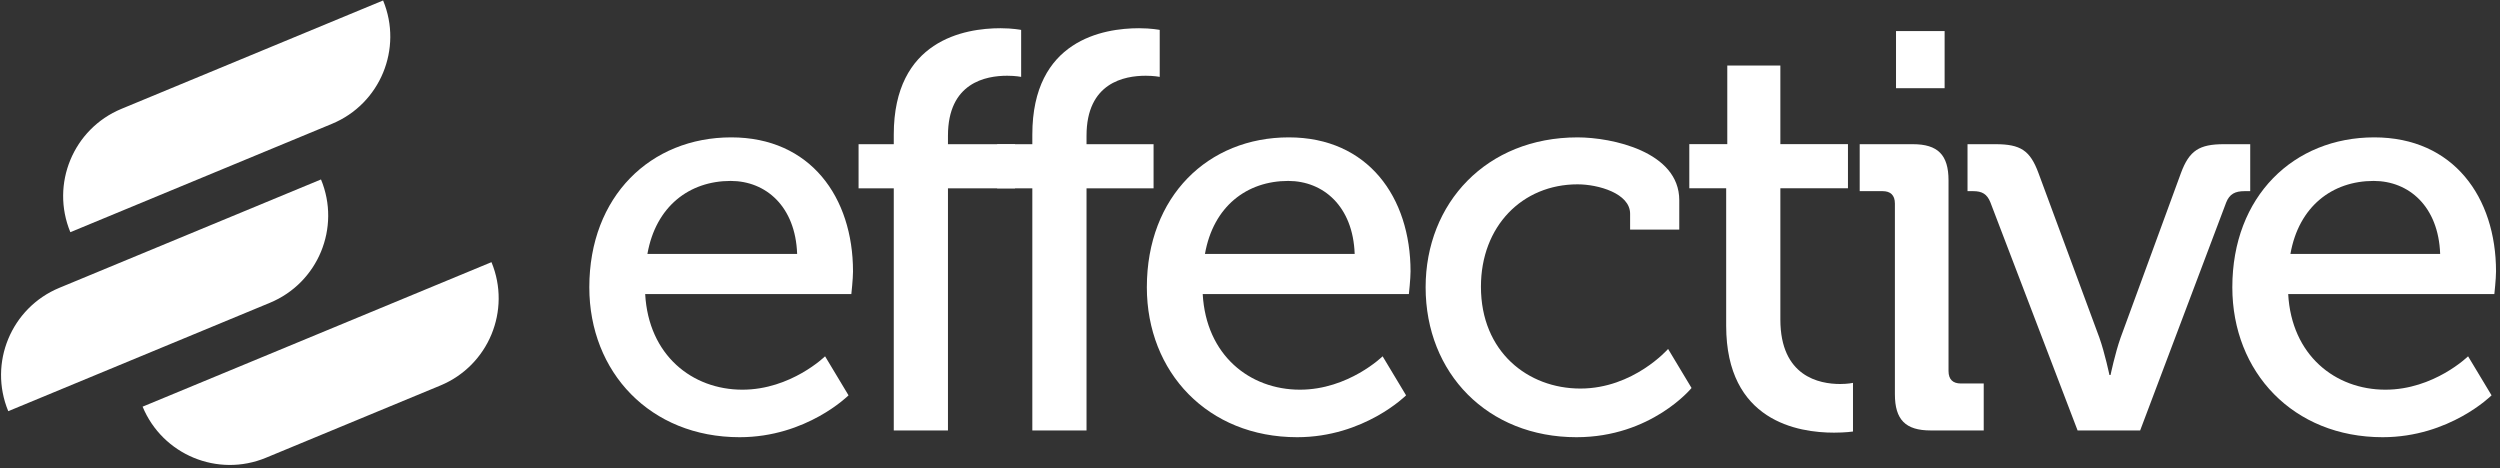 <svg width="411" height="77" viewBox="0 0 411 77" fill="none" xmlns="http://www.w3.org/2000/svg">
<rect x="0" y="0" width="411" height="77" fill="#333333" stroke="none"/>
<path d="M11.566 38.172L54.581 20.355C62.5 17.075 66.26 7.996 62.98 0.077L19.965 17.895C12.047 21.175 8.286 30.253 11.566 38.172Z" fill="white"/>
<path d="M44.373 49.779C52.292 46.499 56.052 37.421 52.772 29.502L9.757 47.319C1.839 50.599 -1.922 59.678 1.358 67.597L44.373 49.779Z" fill="white"/>
<path d="M80.798 43.099L23.444 66.855C26.725 74.774 35.803 78.534 43.722 75.254L72.399 63.376C80.317 60.096 84.078 51.017 80.798 43.099Z" fill="white"/>
<path d="M131.05 41.743C130.774 33.93 125.907 29.745 120.121 29.745C113.324 29.745 107.813 33.93 106.435 41.743H131.05ZM120.212 22.584C133.254 22.584 140.235 32.443 140.235 44.626C140.235 45.835 139.96 48.346 139.96 48.346H106.068C106.619 58.391 113.783 64.064 122.049 64.064C130.04 64.064 135.643 58.576 135.643 58.576L139.5 64.994C139.5 64.994 132.612 71.876 121.59 71.876C106.895 71.876 96.883 61.18 96.883 47.23C96.883 32.256 106.986 22.584 120.212 22.584Z" fill="white"/>
<path d="M146.936 30.959H141.149V23.705H146.936V22.124C146.936 6.592 158.601 4.64 164.479 4.64C166.5 4.64 167.877 4.918 167.877 4.918V12.638C167.877 12.638 166.959 12.452 165.581 12.452C162.091 12.452 155.845 13.568 155.845 22.31V23.705H166.867V30.959H155.845V70.765H146.936V30.959Z" fill="white"/>
<path d="M169.715 30.959H163.929V23.705H169.715V22.124C169.715 6.592 181.38 4.64 187.258 4.64C189.279 4.64 190.657 4.918 190.657 4.918V12.638C190.657 12.638 189.738 12.452 188.361 12.452C184.871 12.452 178.625 13.568 178.625 22.31V23.705H189.647V30.959H178.625V70.765H169.715V30.959Z" fill="white"/>
<path d="M222.709 41.743C222.434 33.93 217.566 29.745 211.779 29.745C204.982 29.745 199.472 33.93 198.094 41.743H222.709ZM211.871 22.584C224.914 22.584 231.894 32.443 231.894 44.626C231.894 45.835 231.619 48.346 231.619 48.346H197.726C198.278 58.391 205.442 64.064 213.708 64.064C221.699 64.064 227.302 58.576 227.302 58.576L231.159 64.994C231.159 64.994 224.271 71.876 213.249 71.876C198.553 71.876 188.542 61.18 188.542 47.23C188.542 32.256 198.645 22.584 211.871 22.584Z" fill="white"/>
<path d="M259.356 22.585C264.959 22.585 276.072 24.91 276.072 32.908V37.744H267.99V35.14C267.99 31.792 262.754 30.304 259.356 30.304C250.263 30.304 243.466 37.186 243.466 47.137C243.466 57.833 251.182 63.878 259.815 63.878C268.54 63.878 274.235 57.368 274.235 57.368L278.092 63.785C278.092 63.785 271.48 71.876 259.173 71.876C244.568 71.876 234.373 61.367 234.373 47.23C234.373 33.373 244.385 22.585 259.356 22.585Z" fill="white"/>
<path d="M283.783 30.951H277.721V23.697H283.966V10.77H292.692V23.697H303.805V30.951H292.692V52.528C292.692 61.921 299.121 63.13 302.52 63.13C303.805 63.13 304.632 62.944 304.632 62.944V70.942C304.632 70.942 303.438 71.128 301.51 71.128C295.631 71.128 283.783 69.268 283.783 53.551V30.951Z" fill="white"/>
<path d="M311.705 5.105H319.695V14.498H311.705V5.105ZM311.521 33.47C311.521 32.075 310.786 31.425 309.5 31.425H305.734V23.705H314.46C318.593 23.705 320.338 25.472 320.338 29.657V60.999C320.338 62.395 321.073 63.045 322.358 63.045H326.124V70.765H317.399C313.266 70.765 311.521 68.998 311.521 64.812V33.47Z" fill="white"/>
<path d="M327.227 33.285C326.676 31.89 325.849 31.425 324.379 31.425H323.461V23.705H328.053C332.186 23.705 333.748 24.728 335.125 28.449L345.137 55.512C346.056 58.116 346.79 61.65 346.79 61.65H346.974C346.974 61.65 347.708 58.116 348.627 55.512L358.547 28.449C359.924 24.728 361.577 23.705 365.619 23.705H369.936V31.425H369.017C367.455 31.425 366.537 31.89 365.986 33.285L351.842 70.765H341.555L327.227 33.285Z" fill="white"/>
<path d="M401.162 41.743C400.886 33.93 396.018 29.745 390.232 29.745C383.435 29.745 377.924 33.93 376.546 41.743H401.162ZM390.323 22.584C403.365 22.584 410.346 32.443 410.346 44.626C410.346 45.835 410.07 48.346 410.07 48.346H376.179C376.729 58.391 383.894 64.064 392.161 64.064C400.151 64.064 405.753 58.576 405.753 58.576L409.612 64.994C409.612 64.994 402.723 71.876 391.701 71.876C377.005 71.876 366.994 61.18 366.994 47.23C366.994 32.256 377.098 22.584 390.323 22.584Z" fill="white"/>
</svg>
